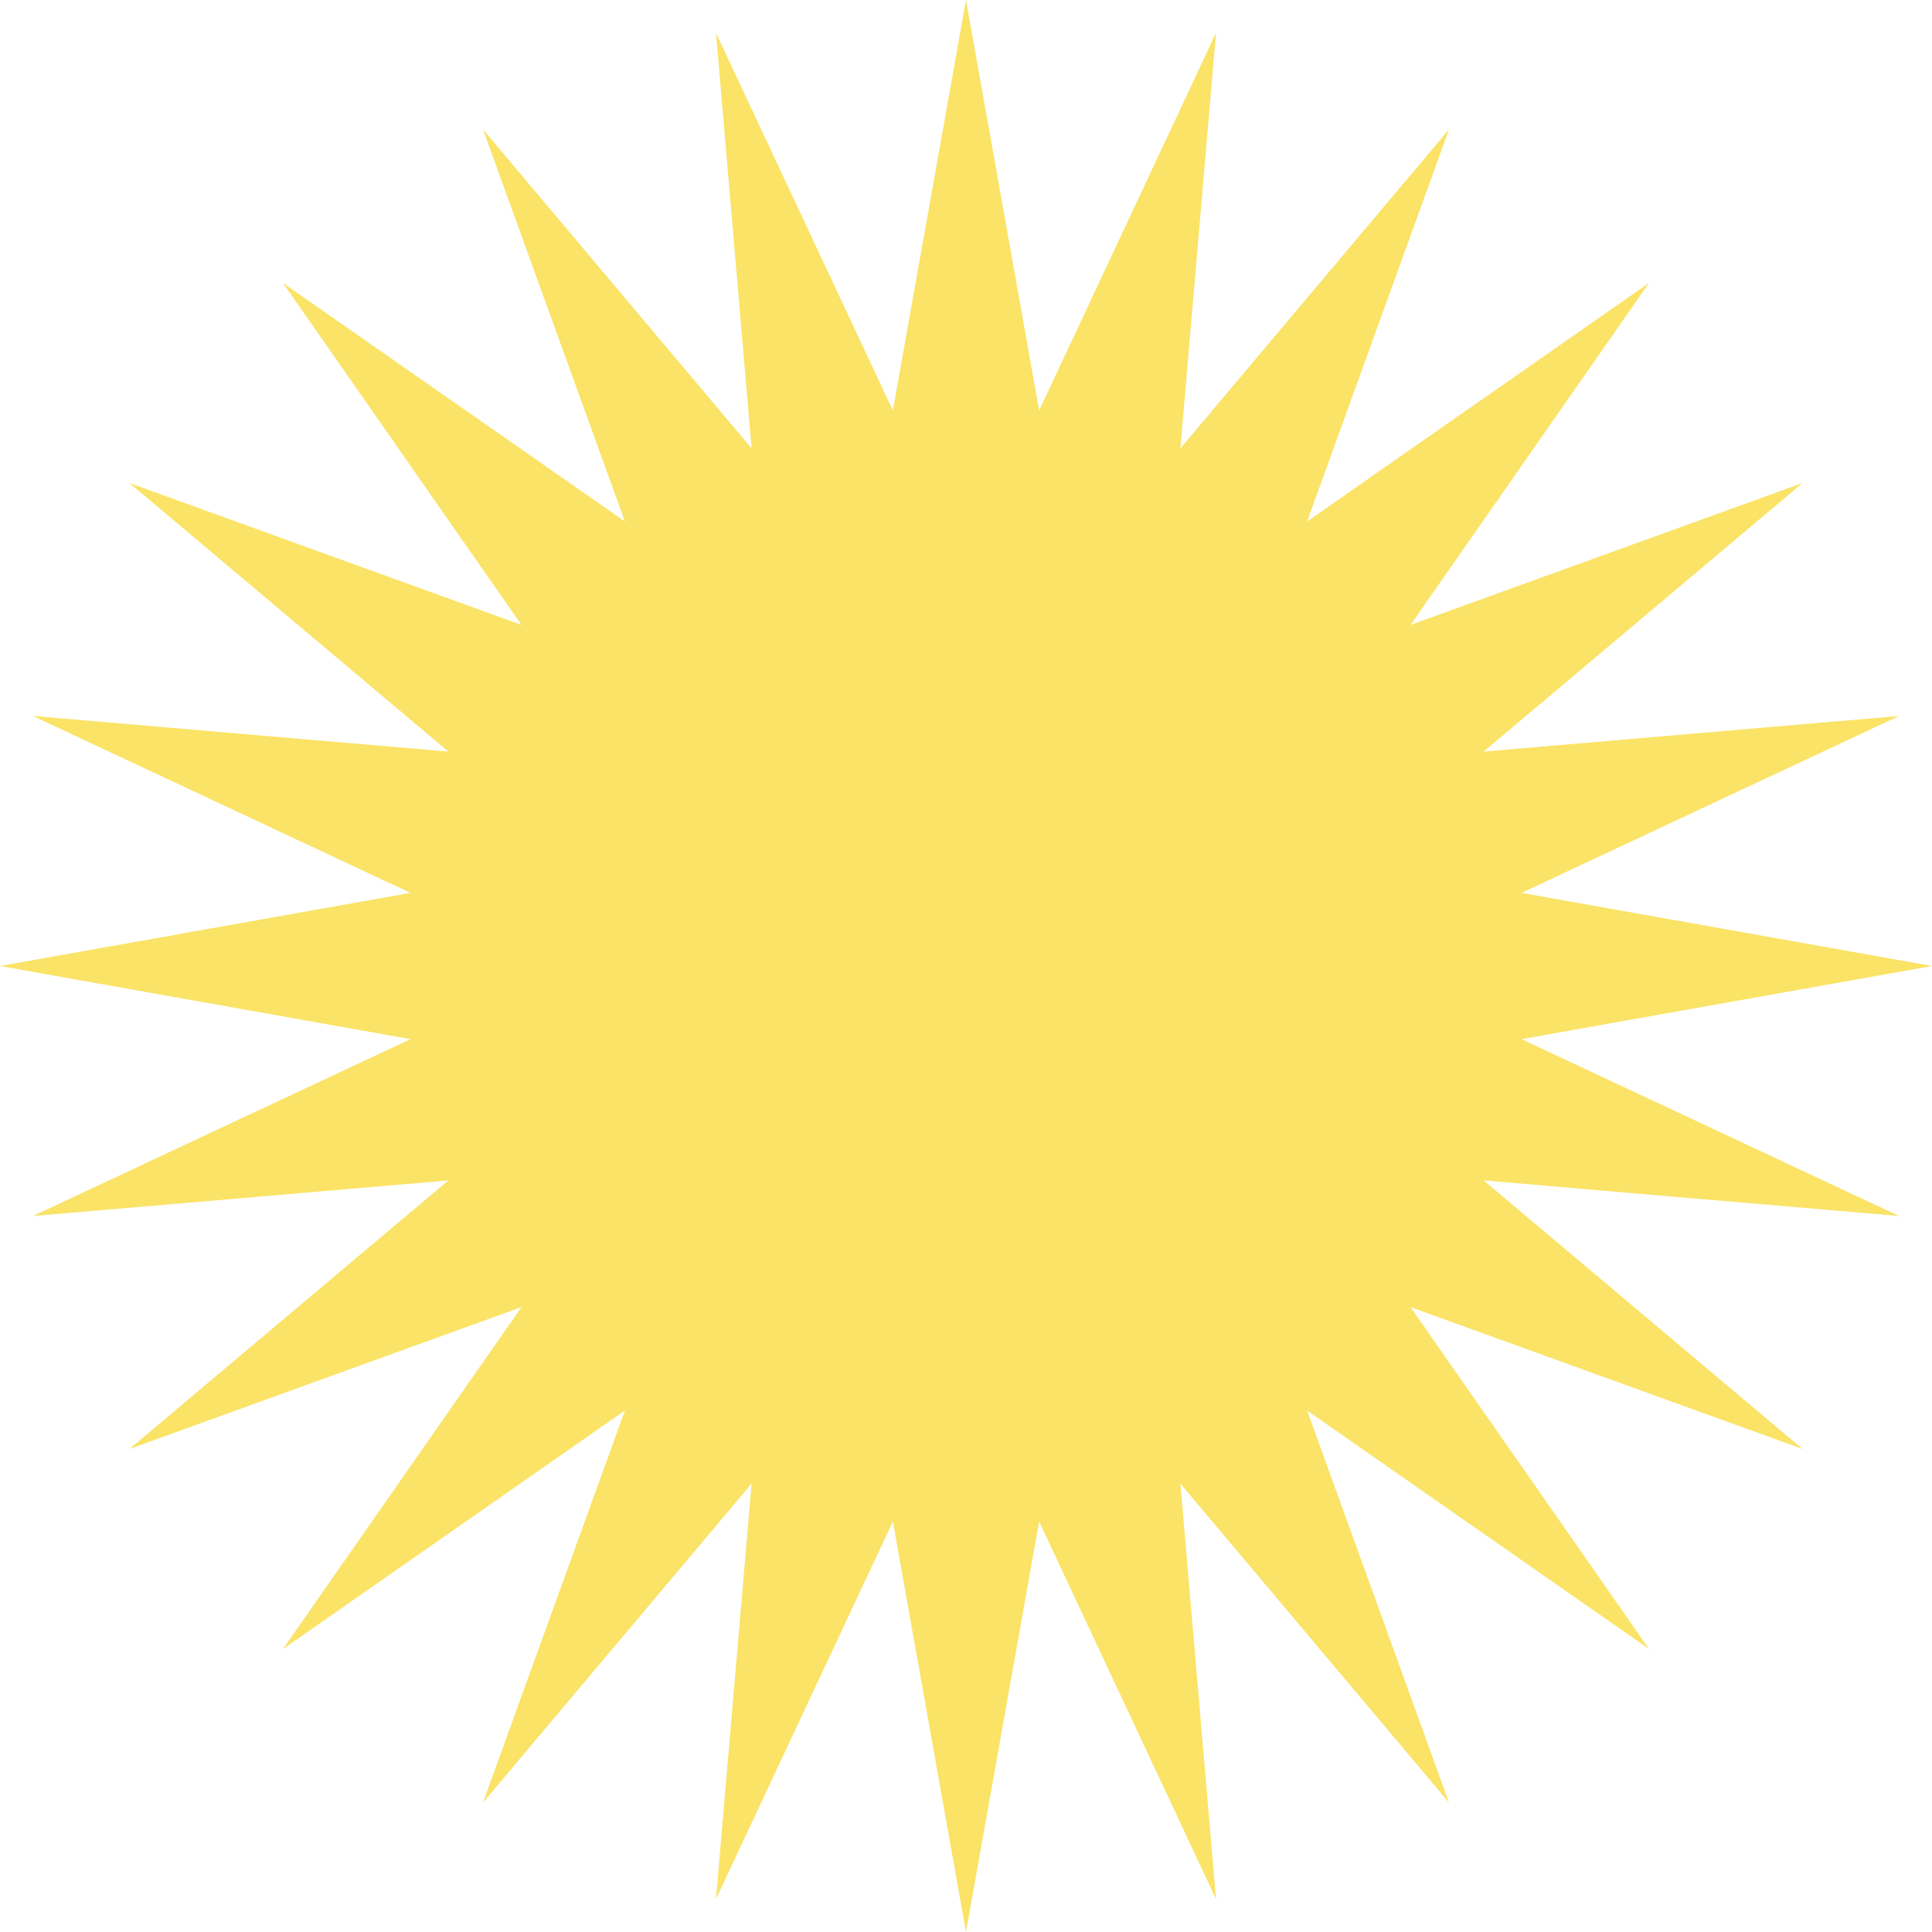 <?xml version="1.0" encoding="UTF-8"?> <svg xmlns="http://www.w3.org/2000/svg" width="354" height="354" viewBox="0 0 354 354" fill="none"> <path d="M177 0L190.4 75.218L222.811 6.031L216.286 82.154L265.5 23.713L239.495 95.554L302.158 51.842L258.446 114.505L330.286 88.5L271.845 137.714L347.969 131.189L278.782 163.6L354 177L278.782 190.4L347.969 222.811L271.845 216.286L330.286 265.5L258.446 239.495L302.158 302.158L239.495 258.446L265.5 330.286L216.286 271.845L222.811 347.969L190.4 278.782L177 354L163.6 278.782L131.189 347.969L137.714 271.845L88.5 330.286L114.505 258.446L51.842 302.158L95.554 239.495L23.713 265.5L82.154 216.286L6.031 222.811L75.218 190.4L0 177L75.218 163.6L6.031 131.189L82.154 137.714L23.713 88.5L95.554 114.505L51.842 51.842L114.505 95.554L88.5 23.713L137.714 82.154L131.189 6.031L163.6 75.218L177 0Z" fill="#FAE366"></path> </svg> 